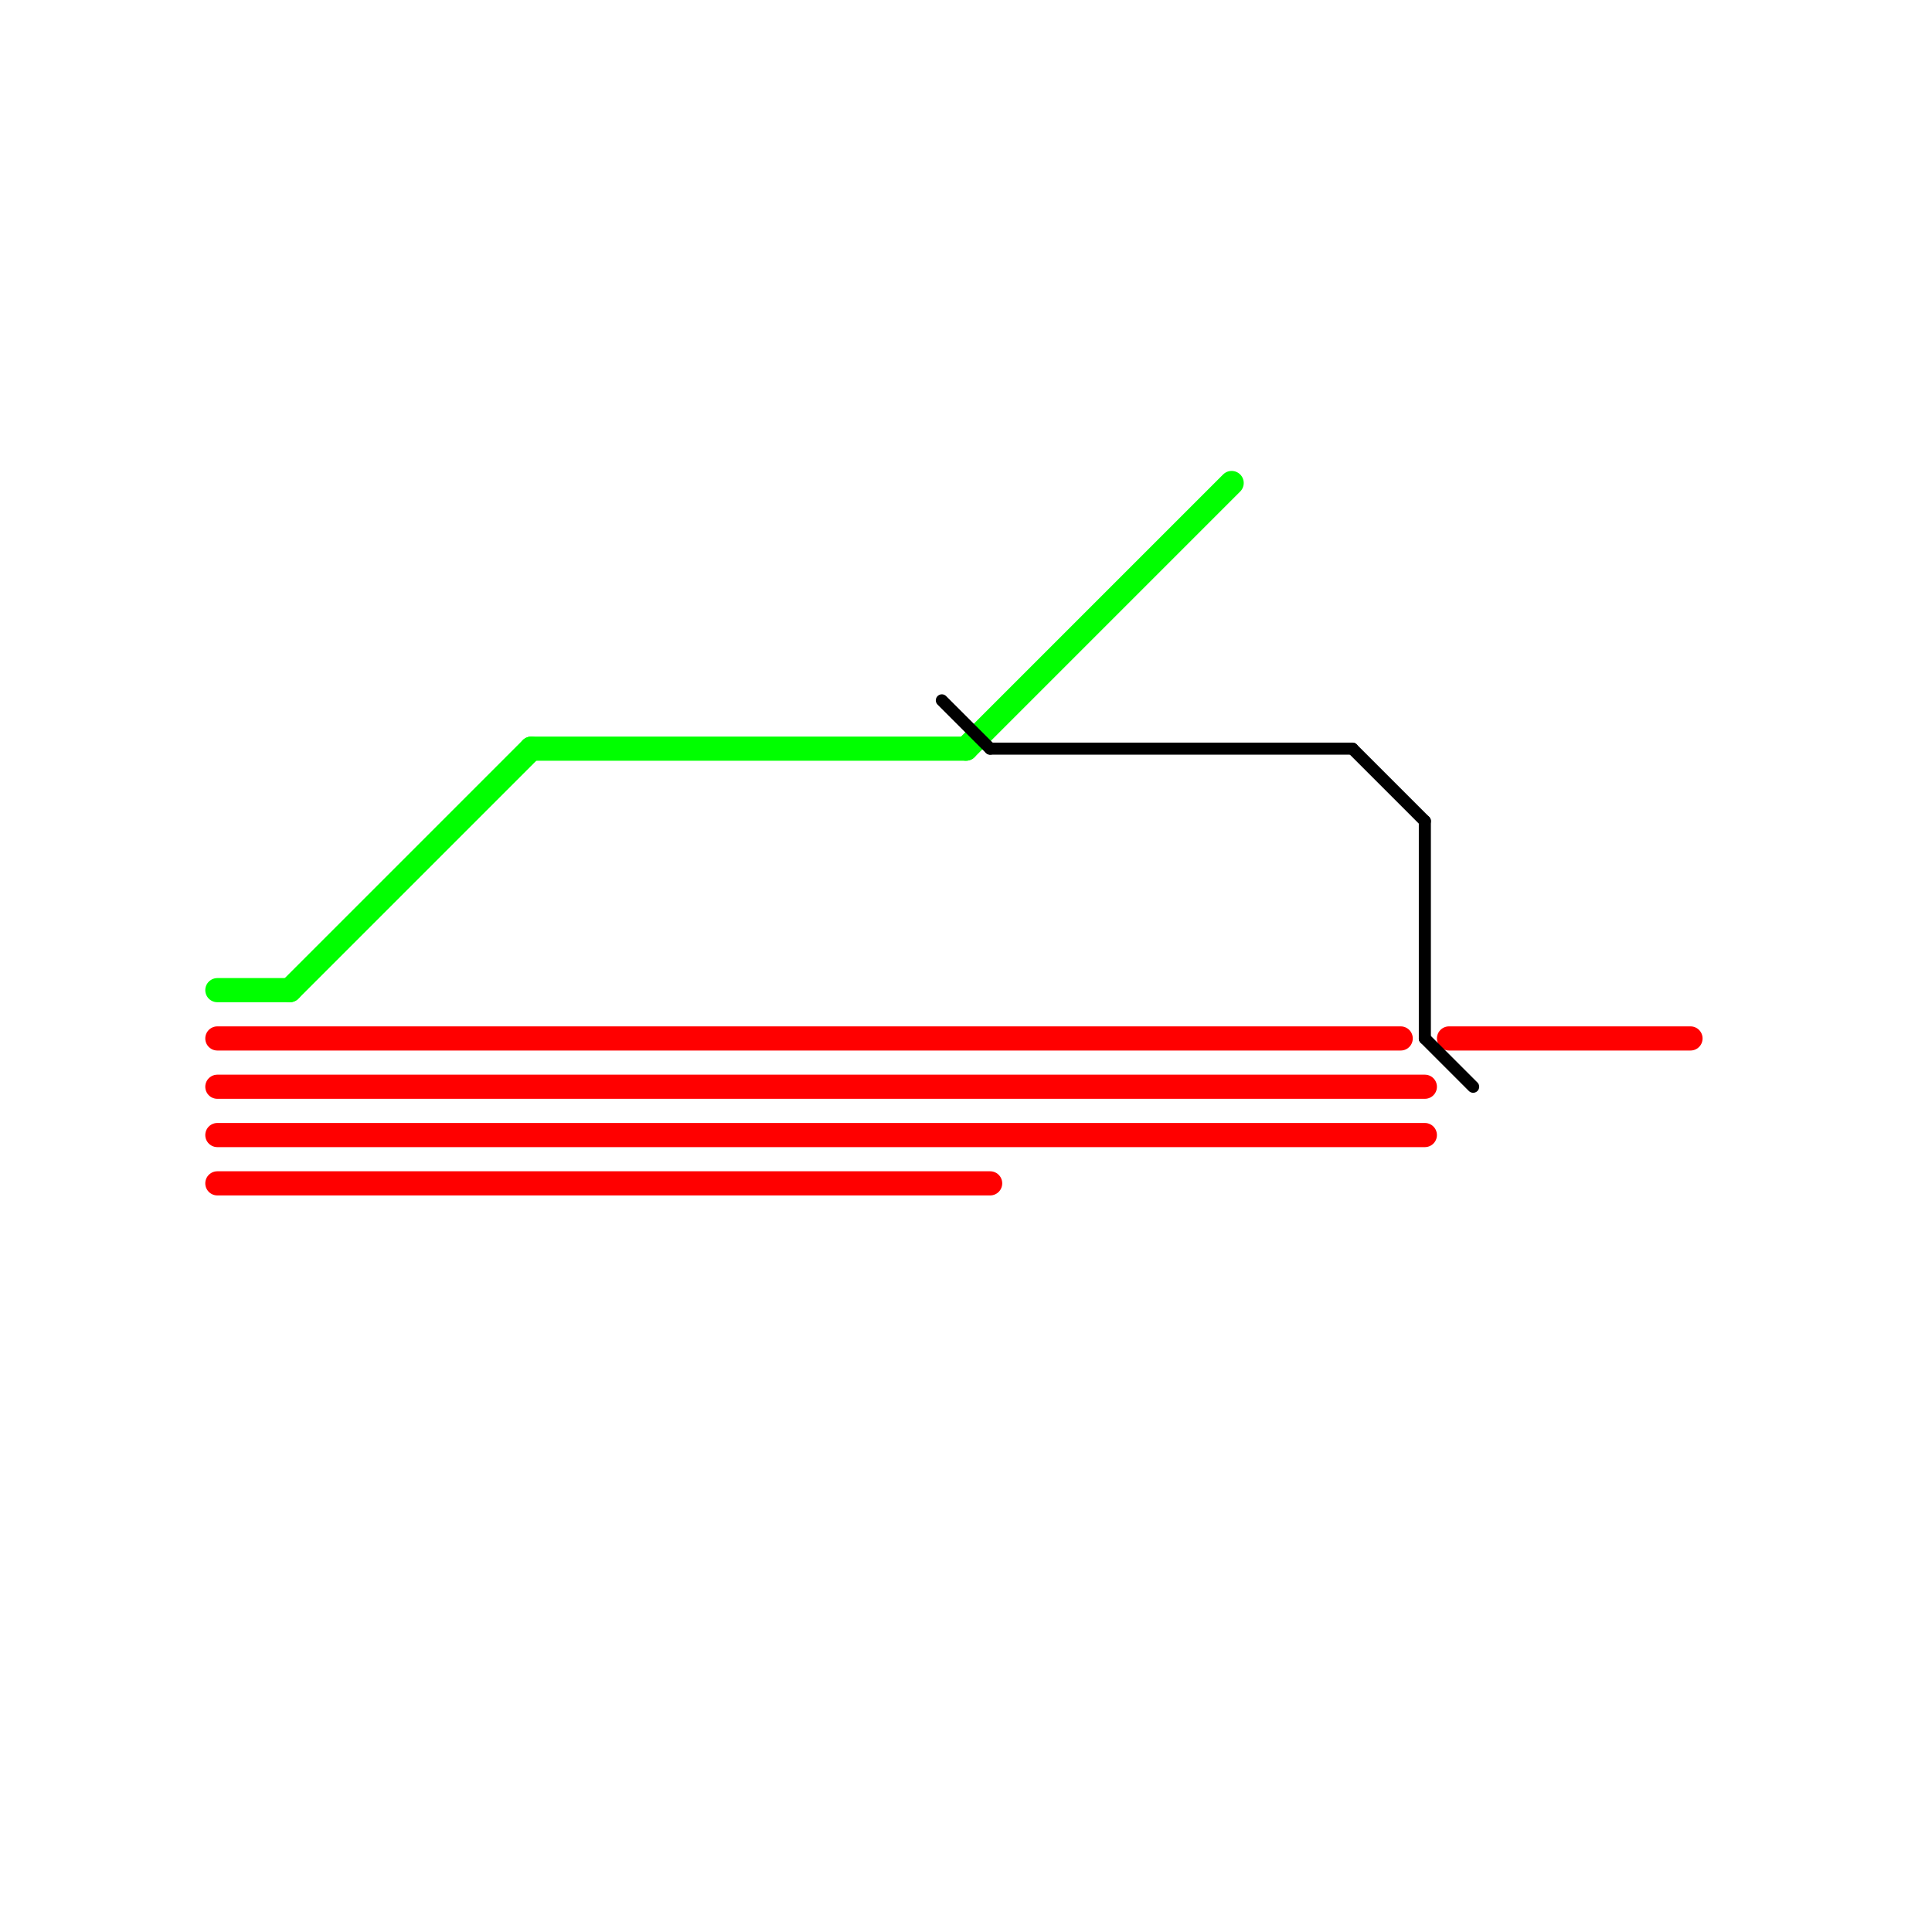 
<svg version="1.1" xmlns="http://www.w3.org/2000/svg" viewBox="0 0 80 80">
<style>text { font: 1px Helvetica; font-weight: 600; white-space: pre; dominant-baseline: central; } line { stroke-width: 1; fill: none; stroke-linecap: round; stroke-linejoin: round; } .c0 { stroke: #ff0000 } .c1 { stroke: #00ff00 } .c2 { stroke: #000000 } .w3 { stroke-width: .5; }.w1 { stroke-width: 1; }</style><defs><g id="wm-xf"><circle r="1.2" fill="#000"/><circle r="0.9" fill="#fff"/><circle r="0.6" fill="#000"/><circle r="0.3" fill="#fff"/></g><g id="wm"><circle r="0.6" fill="#000"/><circle r="0.3" fill="#fff"/></g><g id="csm-000000"><circle r="0.4" fill="#000000"/><circle r="0.2" fill="#fff"/></g></defs><line class="c0 " x1="9" y1="43" x2="58" y2="43"/><line class="c0 " x1="9" y1="49" x2="41" y2="49"/><line class="c0 " x1="9" y1="45" x2="59" y2="45"/><line class="c0 " x1="60" y1="43" x2="70" y2="43"/><line class="c0 " x1="9" y1="47" x2="59" y2="47"/><line class="c1 " x1="9" y1="41" x2="12" y2="41"/><line class="c1 " x1="12" y1="41" x2="22" y2="31"/><line class="c1 " x1="22" y1="31" x2="40" y2="31"/><line class="c1 " x1="40" y1="31" x2="51" y2="20"/><line class="c2 w3" x1="59" y1="43" x2="61" y2="45"/><line class="c2 w3" x1="56" y1="31" x2="59" y2="34"/><line class="c2 w3" x1="41" y1="31" x2="56" y2="31"/><line class="c2 w3" x1="39" y1="29" x2="41" y2="31"/><line class="c2 w3" x1="59" y1="34" x2="59" y2="43"/>
</svg>
